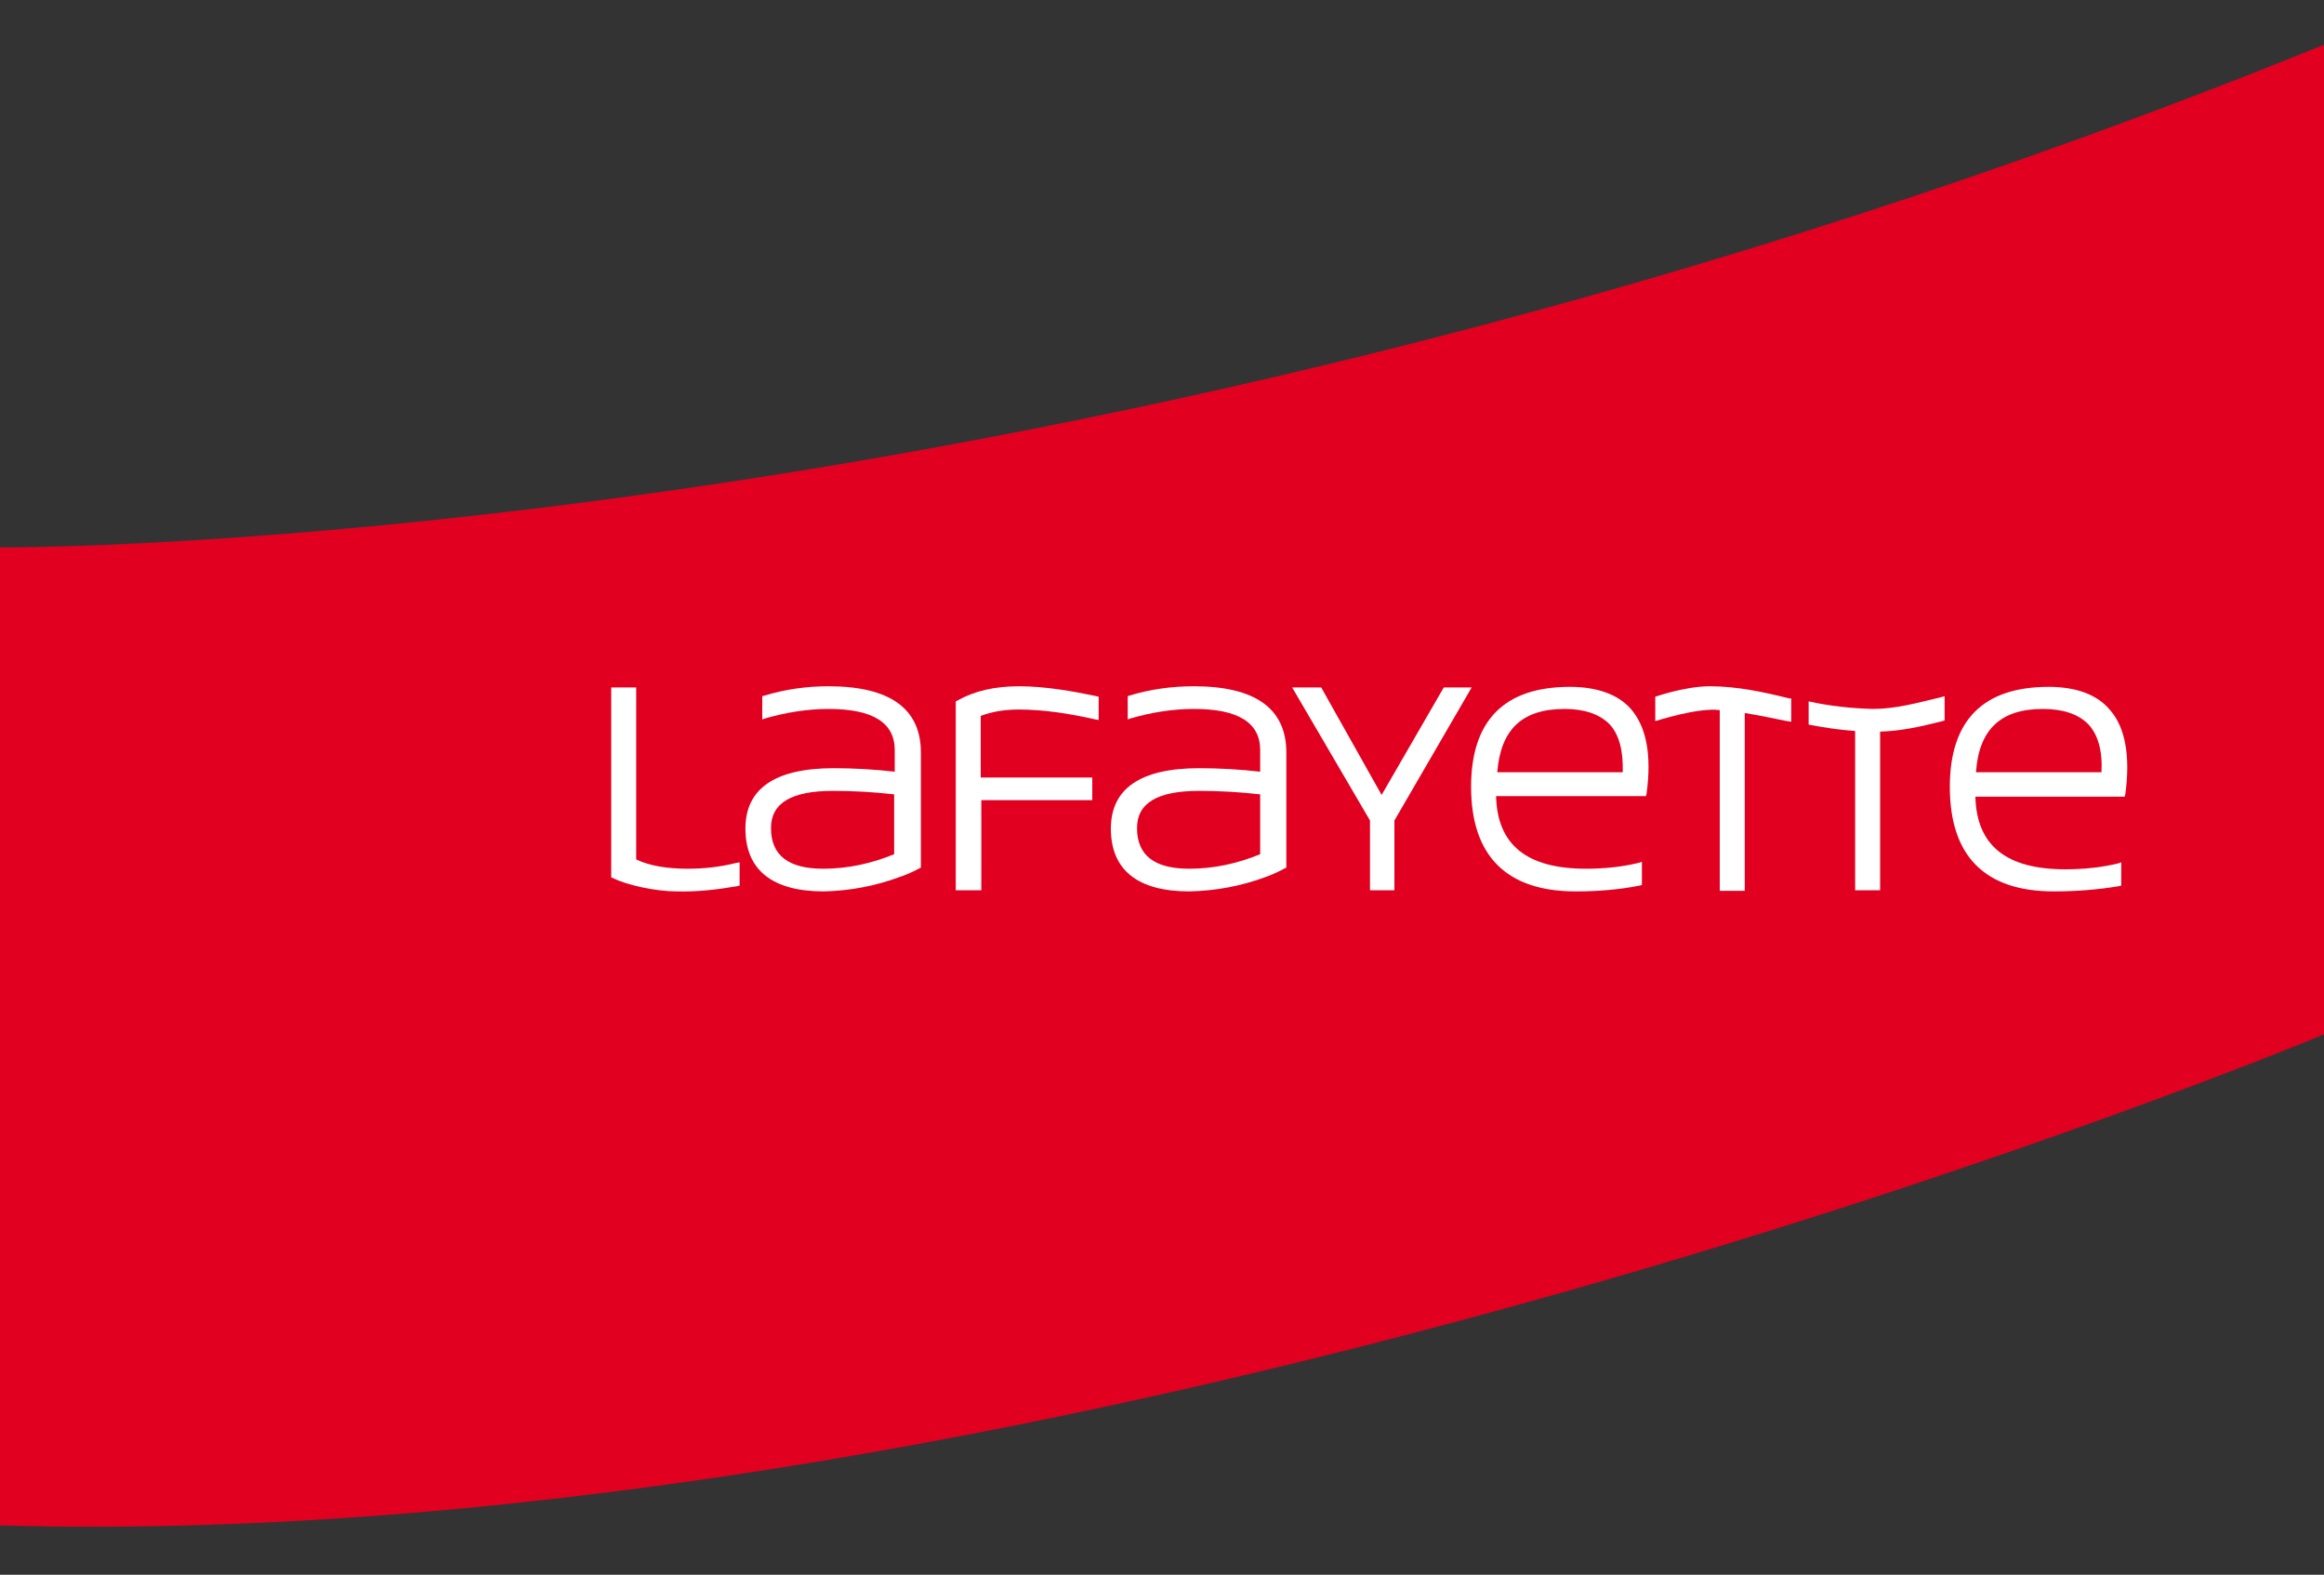 <svg xmlns="http://www.w3.org/2000/svg" xmlns:xlink="http://www.w3.org/1999/xlink" id="Capa_1" x="0px" y="0px" width="400px" height="271px" viewBox="0 0 400 271" style="enable-background:new 0 0 400 271;" xml:space="preserve"><rect x="0" y="0" width="400" height="271" fill="#333333" stroke="none"/><style type="text/css">	.st0{fill:#E20020;}	.st1{fill:#FFFFFF;}	.st2{fill:none;}</style><g>	<path class="st0" d="M0,94.2c0,0,183.2,1.5,400-86.5V178c0,0-214.6,89.8-400,84.5L0,94.2z"></path>	<g id="Capa_2_1_">		<g id="Capa_1-2_1_">			<path id="XMLID_17_" class="st1" d="M116.4,153.4c-3.5,0-8.6-1.1-10.9-2.3l-0.3-0.1v-32.7h4.3v29.6c2.3,1.1,5.3,1.6,8.9,1.6    c2.8,0,5.5-0.3,8.3-1l0.6-0.1v4l-0.4,0.1C123.4,153.1,119.9,153.5,116.4,153.4"></path>			<path id="XMLID_14_" class="st1" d="M141.8,153.4c-8.9,0-13.5-3.7-13.5-10.8c0-6.9,5.1-10.4,15.2-10.4c3.5,0,7,0.2,10.5,0.6v-3.7    c0-4.7-3.7-7.1-11.4-7.1c-3.6,0-7.3,0.6-10.8,1.6l-0.6,0.2v-4l0.4-0.1c3.6-1.1,7.3-1.6,11-1.6c10.5,0,15.9,3.8,15.9,11.4v19.8    l-0.2,0.1c-1.1,0.6-2.2,1.1-3.4,1.5C150.6,152.5,146.2,153.3,141.8,153.4 M143.4,136.1c-7.2,0-10.7,2.1-10.7,6.4c0,4.7,3,7,9,7    c4.2,0,8.3-0.9,12.2-2.5v-10.3C150.4,136.3,146.9,136.1,143.4,136.1"></path>			<path id="XMLID_11_" class="st1" d="M204.7,153.4c-8.9,0-13.5-3.7-13.5-10.8c0-6.9,5.1-10.4,15.2-10.4c3.5,0,7,0.2,10.5,0.6v-3.7    c0-4.7-3.7-7.1-11.4-7.1c-3.7,0-7.3,0.6-10.8,1.6l-0.6,0.2v-4l0.3-0.1c3.6-1.1,7.3-1.6,11.1-1.6c10.5,0,15.9,3.8,15.9,11.4v19.8    l-0.2,0.1c-1.1,0.6-2.2,1.1-3.3,1.5C213.6,152.5,209.2,153.3,204.7,153.4 M206.4,136.1c-7.2,0-10.7,2.1-10.7,6.4c0,4.7,3,7,9,7    c4.2,0,8.3-0.9,12.2-2.5v-10.3C213.4,136.3,209.9,136.1,206.4,136.1"></path>			<path id="XMLID_8_" class="st1" d="M353.5,153.4c-11.9,0-17.9-6.1-17.9-18c0-11.4,5.7-17.2,17-17.2c4.7,0,8.3,1.3,10.5,3.9    c2.7,3,3.6,8,2.7,14.6l-0.1,0.4H340c0.2,8.4,5.3,12.5,15.5,12.5c3,0,6.1-0.3,9-1l0.6-0.2v4l-0.4,0.1    C361.1,153.1,357.3,153.4,353.5,153.4 M340.1,132.9h21.6c0.2-3.7-0.6-6.5-2.3-8.3c-1.7-1.7-4.3-2.6-7.8-2.6    C344.4,122,340.6,125.5,340.1,132.9"></path>			<path id="XMLID_5_" class="st1" d="M271.2,153.4c-11.9,0-18-6.1-18-18c0-11.4,5.7-17.2,17-17.2c4.7,0,8.3,1.3,10.5,3.8    c2.7,3.1,3.6,8,2.7,14.6l-0.1,0.4h-25.8c0.2,8.4,5.3,12.5,15.5,12.5c3,0,6.1-0.3,9-1l0.6-0.2v4l-0.4,0.1    C278.7,153.1,275,153.4,271.2,153.4 M257.7,132.9h21.6c0.1-3.7-0.6-6.5-2.3-8.3c-1.7-1.7-4.3-2.6-7.7-2.6    C262,122,258.3,125.5,257.7,132.9"></path>			<path id="XMLID_4_" class="st1" d="M168.8,153.2h-4.3v-32.5l0.2-0.1c3-1.7,6.5-2.5,10.7-2.5c4.6,0,9.5,0.9,13.3,1.7l0.4,0.1v4    l-0.6-0.1c-4.4-1-8.9-1.7-13.1-1.7c-2.3,0-4.5,0.3-6.6,1.1v10.6H188v3.9h-19.1V153.2z"></path>			<polygon id="XMLID_3_" class="st1" points="240,153.2 235.8,153.2 235.8,141.2 222.4,118.3 227.4,118.3 237.8,136.8 248.5,118.3     253.3,118.3 240,141.2    "></polygon>			<path id="XMLID_2_" class="st1" d="M334,120c-4.2,1-7.7,2-11.7,2c-3.7-0.1-7.4-0.5-11-1.3v4c2.6,0.5,5.3,0.9,8,1.1v27.4h4.3    v-27.3c3.5-0.1,6.8-0.8,10.7-1.8l0.4-0.1v-4.2L334,120z"></path>			<path id="XMLID_1_" class="st1" d="M294.3,118.1c-4.3,0-9.4,1.8-9.4,1.8v4.2c0,0,7.4-2.4,11.1-1.9v31.1h4.3v-30.6    c2.4,0.4,4.9,0.9,7.3,1.4l0.7,0.1v-4l-0.3,0C303.6,119.1,299,118.1,294.3,118.1"></path>		</g>	</g></g><rect class="st2" width="400" height="271"></rect></svg>